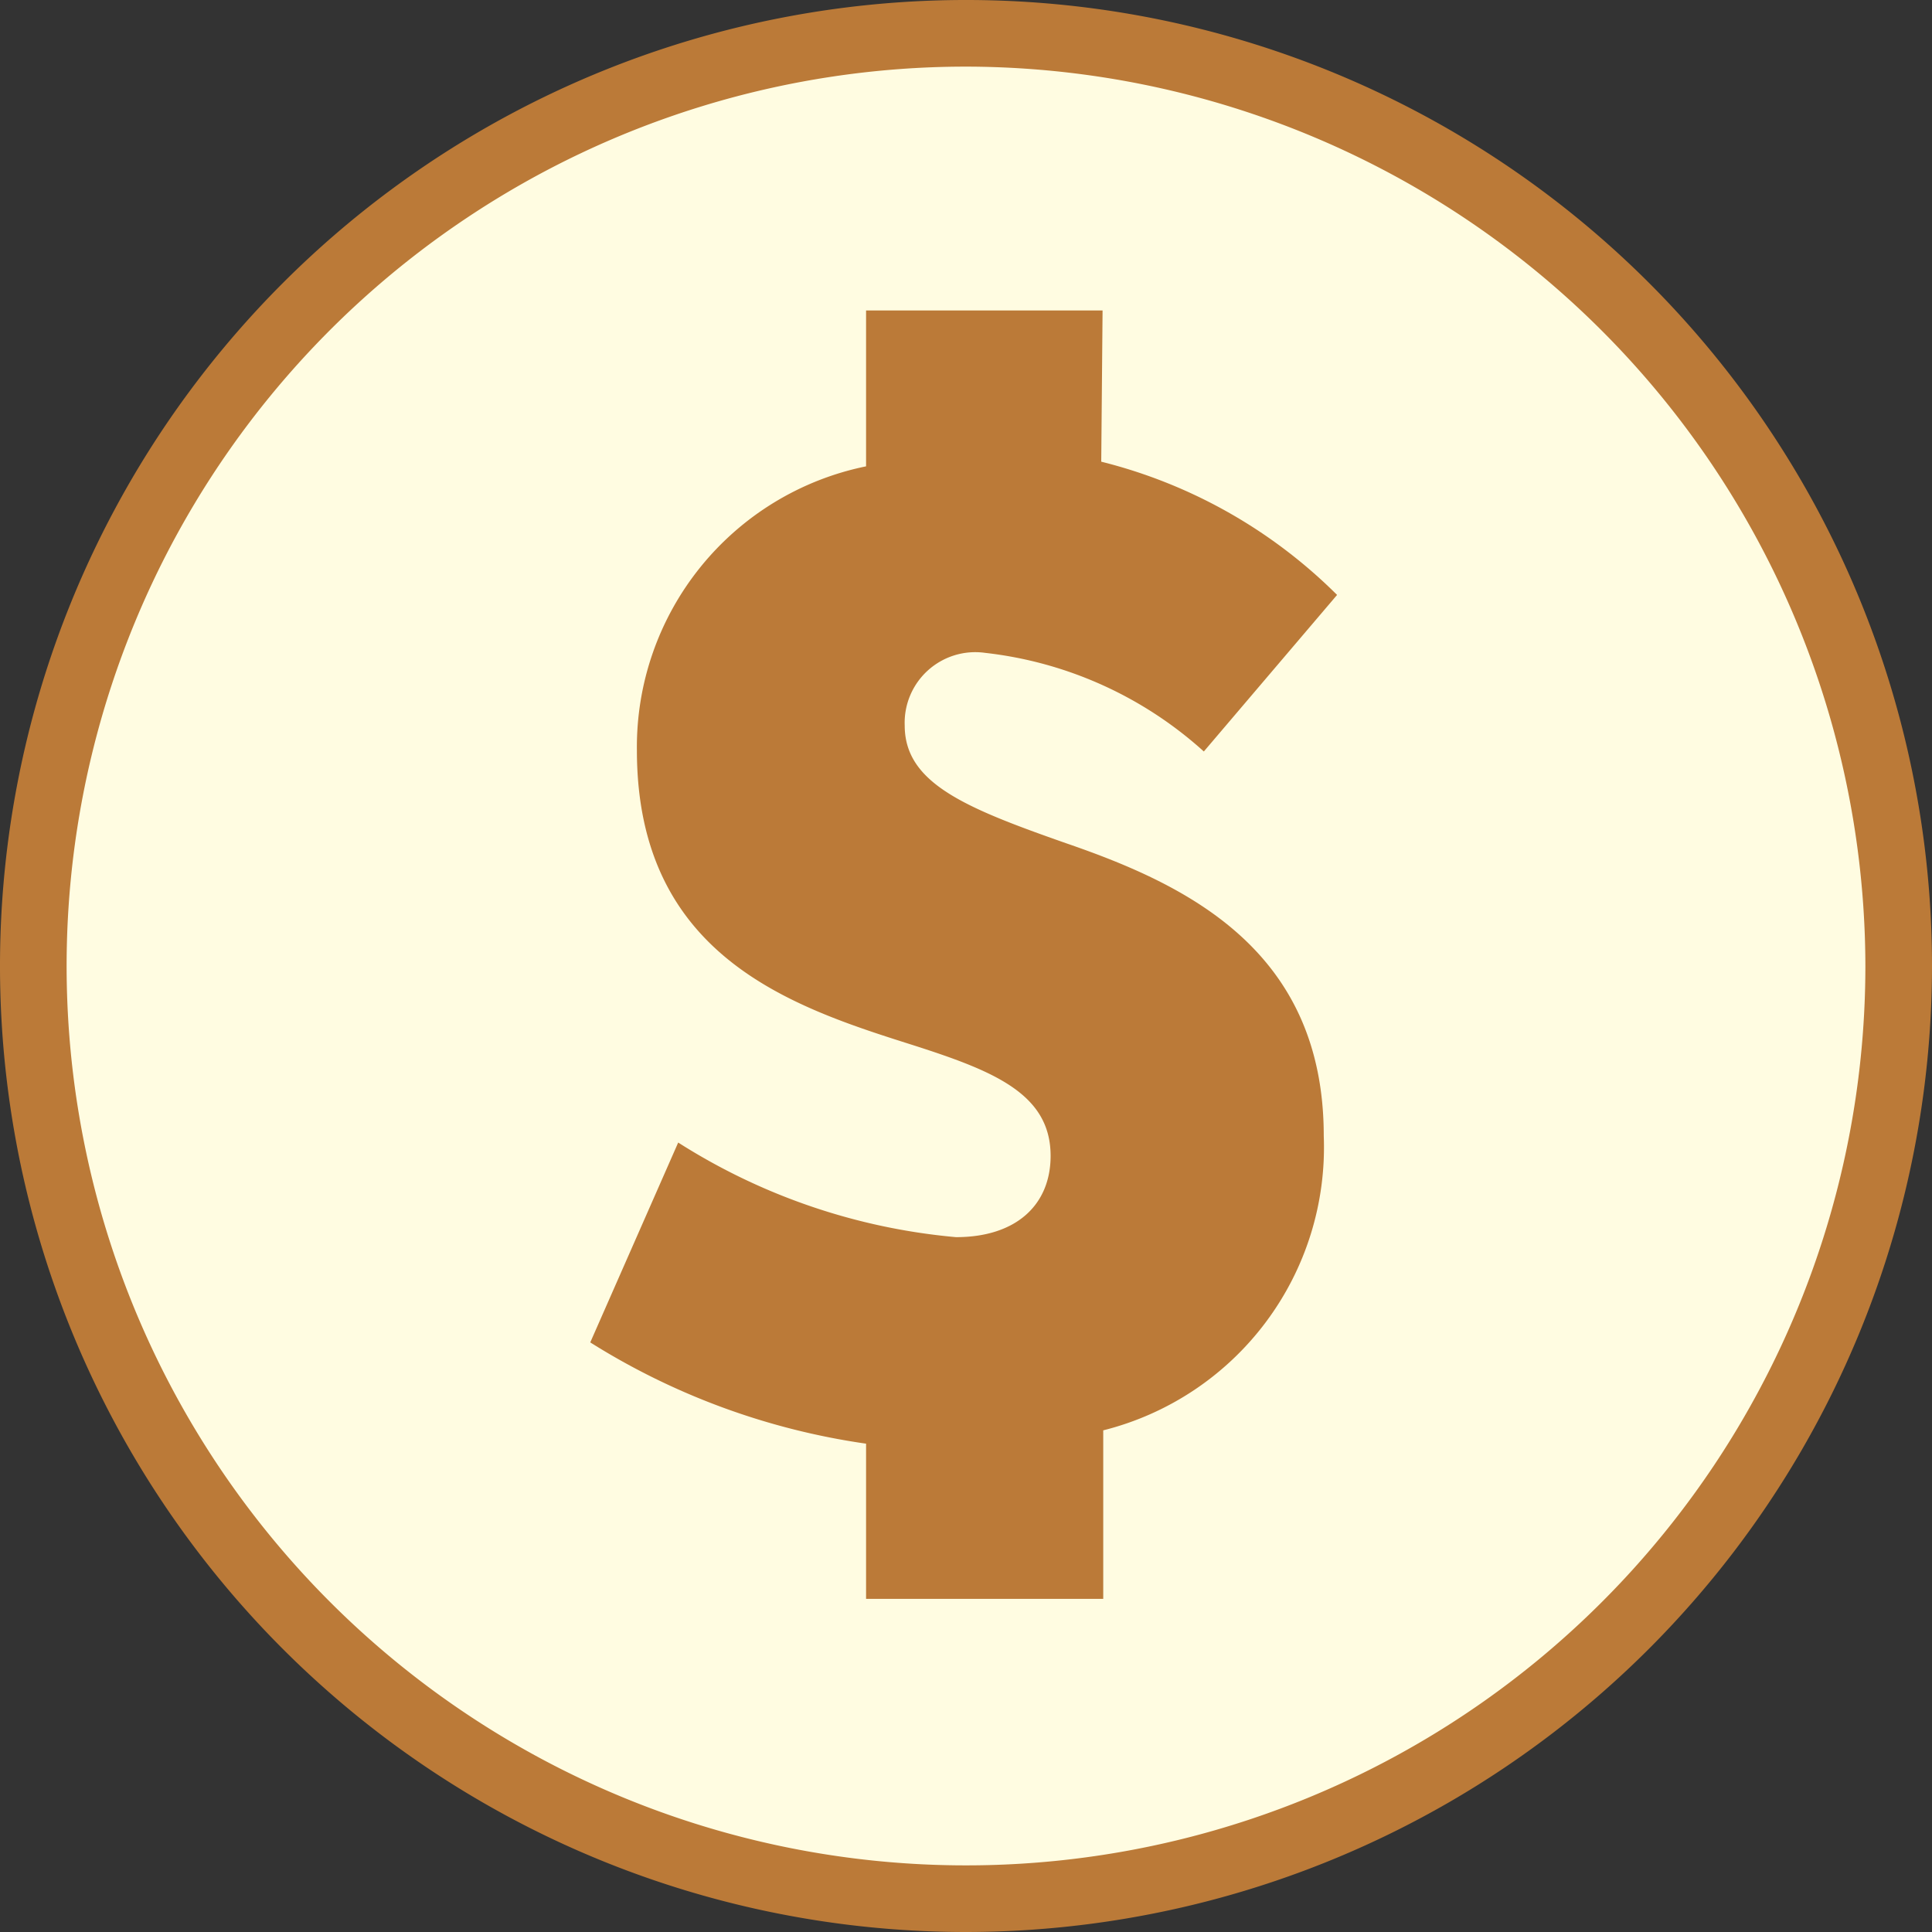 <svg xmlns="http://www.w3.org/2000/svg" viewBox="0 0 29 29"><rect x="0" y="0" width="29" height="29" fill="#333333" stroke="none"/><defs><style>.cls-1{fill:#fffce1;}.cls-2{fill:#bb7a38;}</style></defs><title>COB-BBA-General_Business</title><g id="Layer_2" data-name="Layer 2"><g id="Layer_1-2" data-name="Layer 1"><circle class="cls-1" cx="14.5" cy="14.5" r="14"/><path class="cls-2" d="M14.5,29A14.5,14.5,0,1,1,29,14.5,14.51,14.51,0,0,1,14.5,29Zm0-28A13.5,13.5,0,1,0,28,14.5,13.52,13.52,0,0,0,14.5,1Z"/><path class="cls-2" d="M16.53,6.93a7.63,7.63,0,0,1,3.54,2l-2,2.35a5.87,5.87,0,0,0-3.28-1.48,1.06,1.06,0,0,0-1.21,1.09c0,.87.92,1.24,2.43,1.77,1.8.62,3.86,1.6,3.86,4.39a4.38,4.38,0,0,1-3.31,4.42V24H13V21.67a10.6,10.6,0,0,1-4.14-1.52l1.32-3a9.3,9.3,0,0,0,4.17,1.42c.91,0,1.42-.49,1.42-1.22,0-.94-.87-1.28-2.09-1.67-1.8-.57-4.12-1.33-4.12-4.42A4.3,4.3,0,0,1,13,7V4.66h3.55Z"/></g></g></svg>